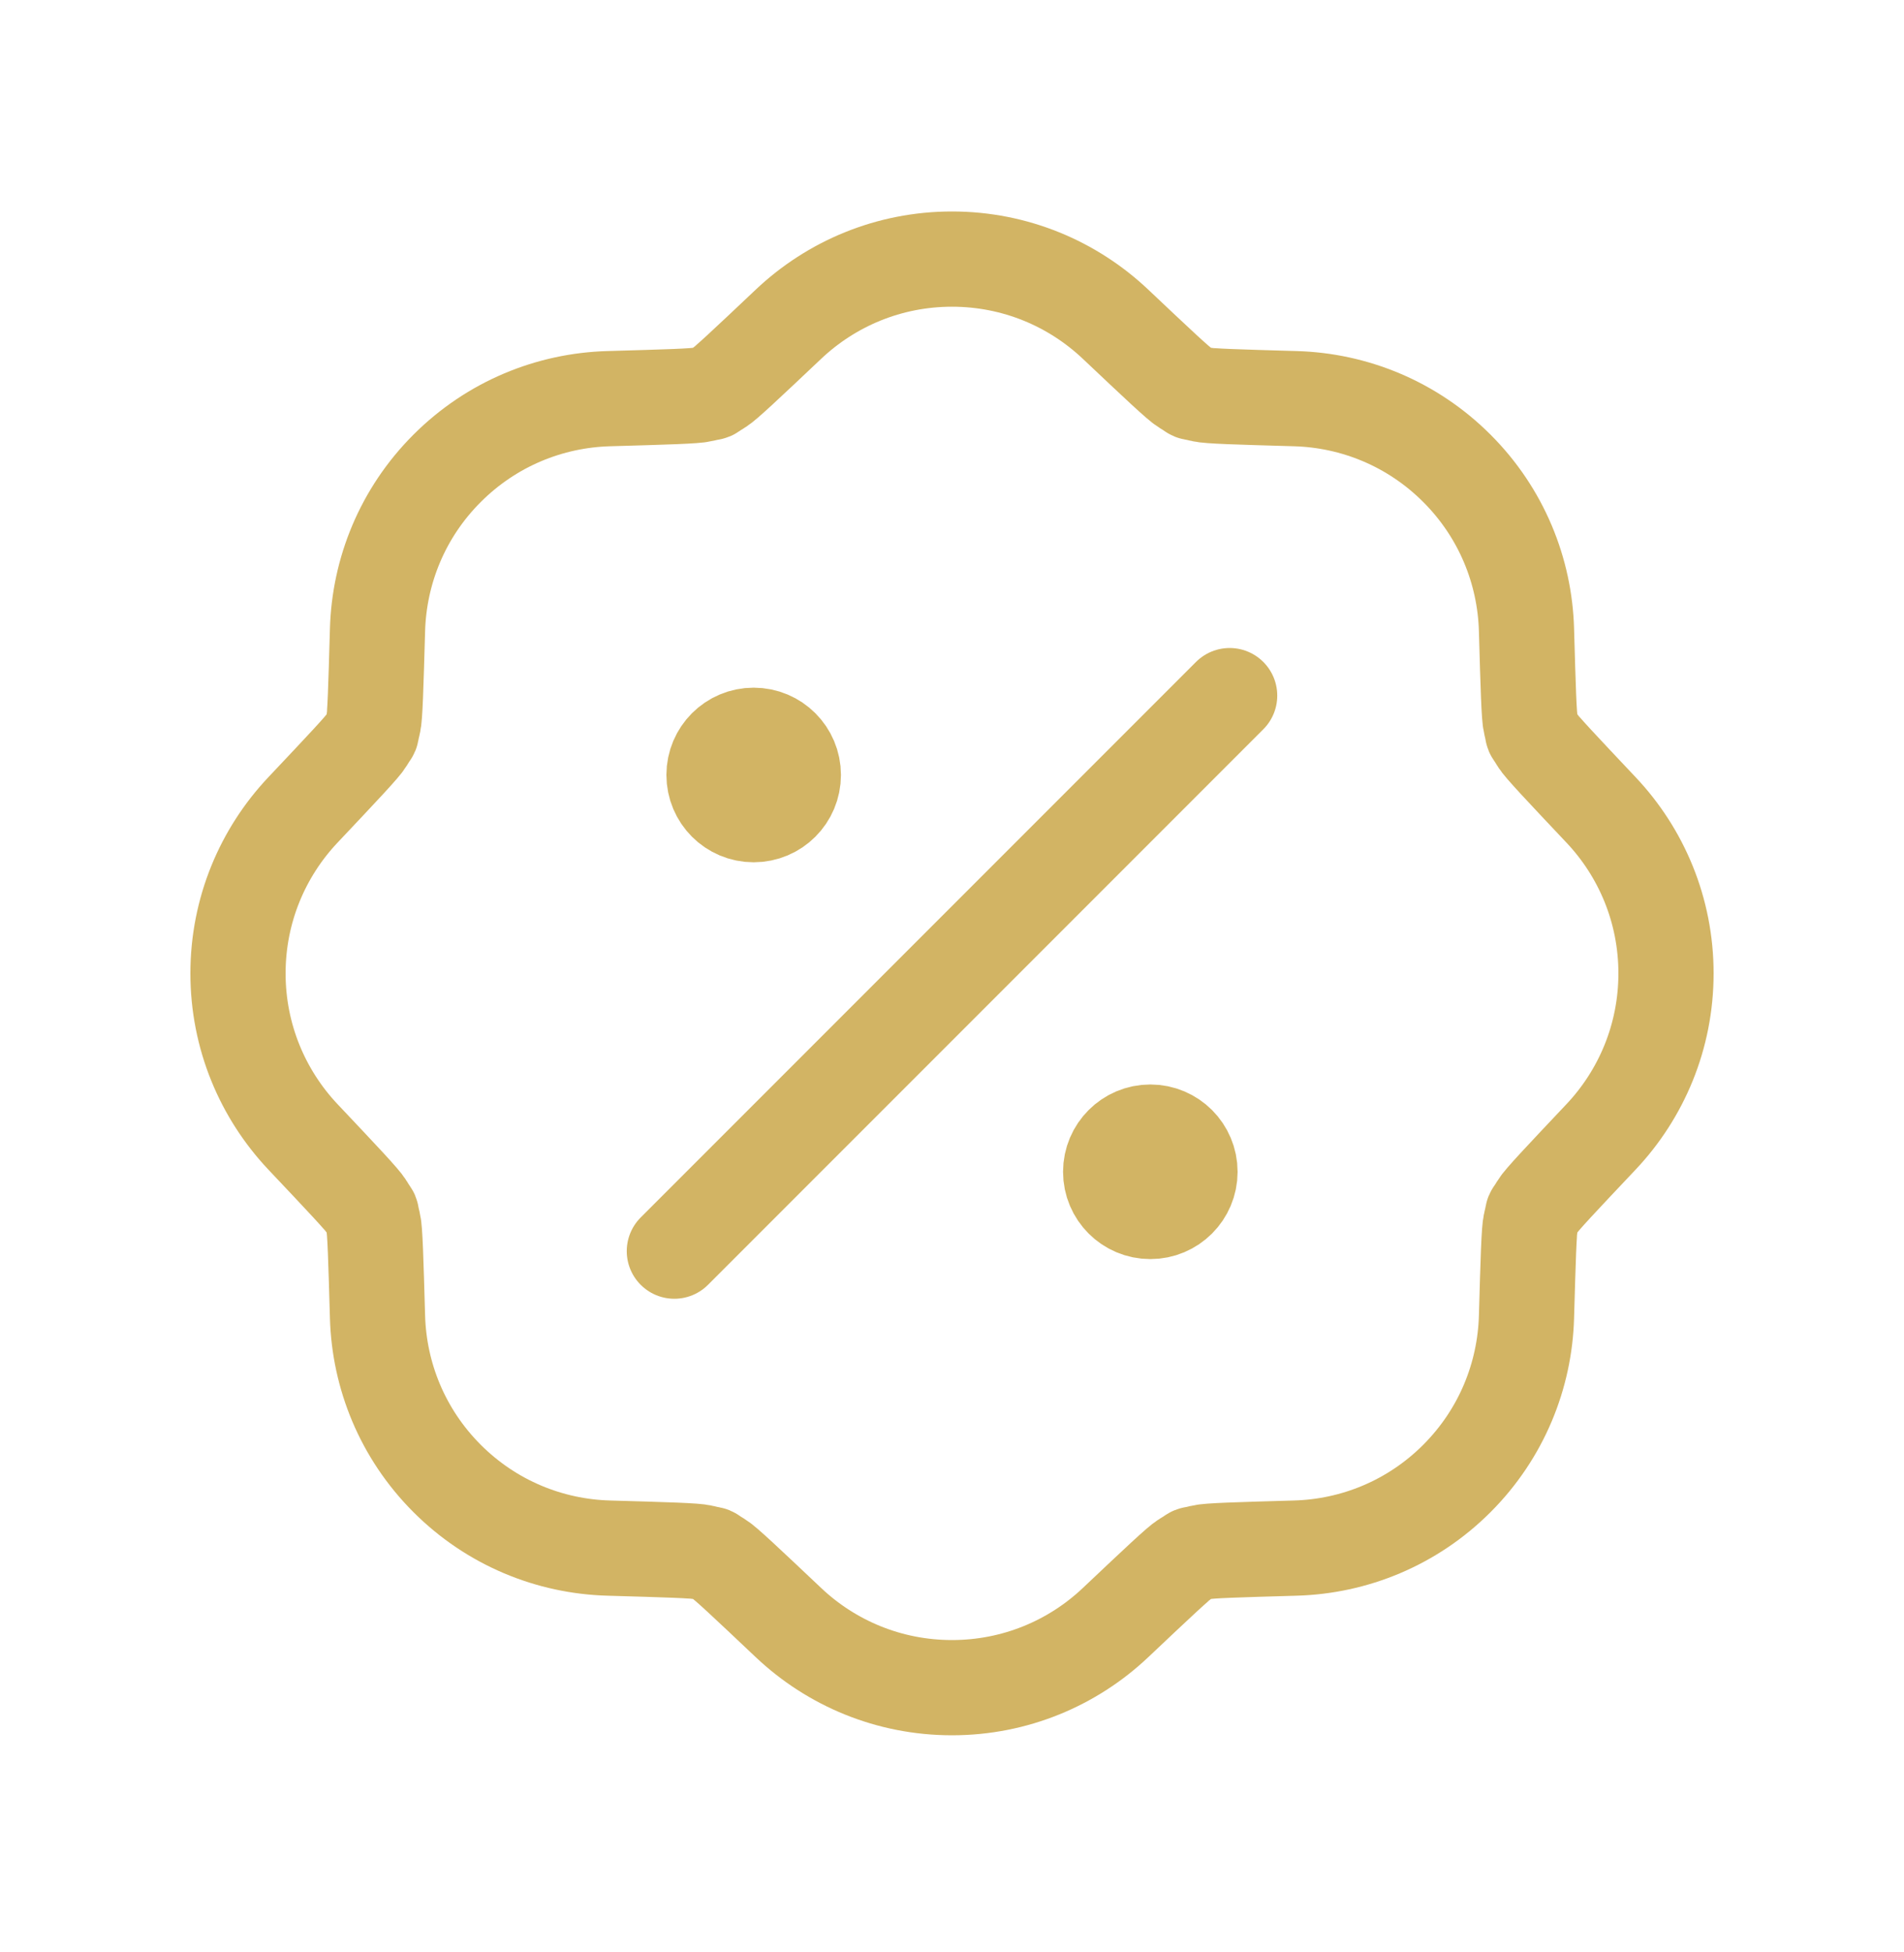 <?xml version="1.0" encoding="UTF-8"?><svg width="40" height="41" viewBox="0 0 40 41" fill="none" xmlns="http://www.w3.org/2000/svg">
<path d="M25.833 14.608L14.167 26.274M15.833 16.274H15.85M24.167 24.608H24.183M16.667 16.274C16.667 16.735 16.294 17.108 15.833 17.108C15.373 17.108 15 16.735 15 16.274C15 15.814 15.373 15.441 15.833 15.441C16.294 15.441 16.667 15.814 16.667 16.274ZM25 24.608C25 25.068 24.627 25.441 24.167 25.441C23.706 25.441 23.333 25.068 23.333 24.608C23.333 24.148 23.706 23.774 24.167 23.774C24.627 23.774 25 24.148 25 24.608ZM27.215 8.372C28.446 8.407 29.667 8.895 30.607 9.835C31.546 10.774 32.034 11.995 32.069 13.226C32.104 14.445 32.121 15.054 32.157 15.196C32.233 15.5 32.145 15.285 32.305 15.554C32.38 15.679 32.799 16.122 33.636 17.009C34.481 17.904 35 19.112 35 20.441C35 21.77 34.481 22.978 33.636 23.874C32.799 24.76 32.38 25.203 32.305 25.329C32.145 25.597 32.233 25.383 32.157 25.686C32.121 25.828 32.104 26.437 32.069 27.656C32.034 28.887 31.546 30.108 30.607 31.048C29.667 31.988 28.446 32.475 27.215 32.51C25.996 32.545 25.387 32.562 25.245 32.598C24.942 32.675 25.156 32.586 24.887 32.746C24.762 32.821 24.319 33.24 23.433 34.077C22.537 34.923 21.329 35.441 20 35.441C18.671 35.441 17.463 34.923 16.567 34.077C15.681 33.24 15.238 32.821 15.113 32.746C14.844 32.586 15.059 32.675 14.755 32.598C14.613 32.562 14.004 32.545 12.785 32.51C11.554 32.475 10.333 31.988 9.393 31.048C8.453 30.108 7.966 28.887 7.931 27.656C7.896 26.437 7.879 25.828 7.843 25.686C7.766 25.383 7.855 25.597 7.695 25.329C7.62 25.203 7.201 24.76 6.364 23.874C5.519 22.978 5 21.77 5 20.441C5 19.112 5.519 17.904 6.364 17.009C7.201 16.122 7.62 15.679 7.695 15.554C7.855 15.285 7.766 15.5 7.843 15.196C7.879 15.054 7.896 14.445 7.931 13.227C7.966 11.995 8.453 10.774 9.393 9.835C10.333 8.895 11.554 8.407 12.785 8.372C14.004 8.337 14.613 8.32 14.755 8.284C15.059 8.208 14.844 8.297 15.113 8.136C15.238 8.061 15.681 7.643 16.567 6.806C17.463 5.96 18.671 5.441 20 5.441C21.329 5.441 22.537 5.96 23.433 6.806C24.319 7.643 24.762 8.061 24.887 8.136C25.156 8.297 24.942 8.208 25.245 8.284C25.387 8.32 25.996 8.337 27.215 8.372Z" stroke="#D2B464" stroke-width="2" stroke-linecap="round" stroke-linejoin="round"/>
</svg>
